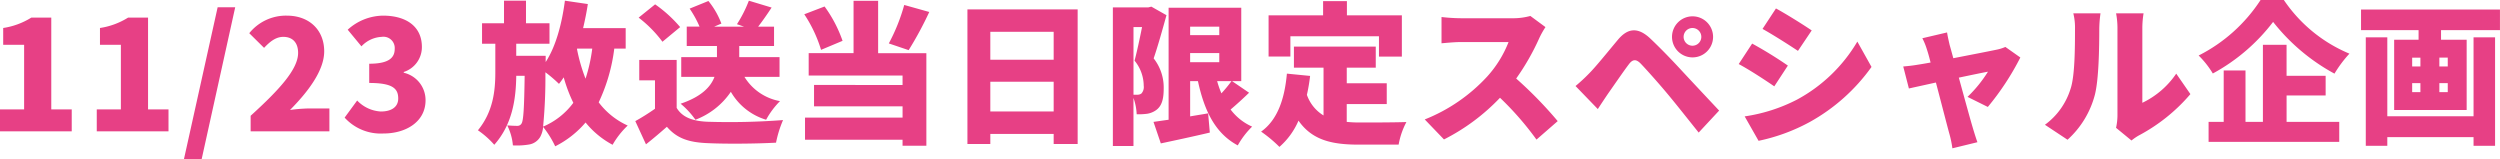 <svg xmlns="http://www.w3.org/2000/svg" width="458.594" height="29.219" viewBox="0 0 458.594 29.219">
  <defs>
    <style>
      .cls-1 {
        fill: #e74085;
        fill-rule: evenodd;
      }
    </style>
  </defs>
  <path id="_11_23_放送当日限定スペシャル企画" data-name="11/23 放送当日限定スペシャル企画" class="cls-1" d="M0.373,24.344h13.16V20.312H9.781V3.484H6.113a13.569,13.569,0,0,1-5.152,1.9v3.08H4.8V20.312H0.373v4.032Zm17.752,0h13.16V20.312H27.533V3.484H23.865a13.569,13.569,0,0,1-5.152,1.9v3.08h3.836V20.312H18.125v4.032Zm15.988,5.124h3.248L43.521,1.58H40.3Zm12.236-5.124H60.8v-4.2H56.989a29.528,29.528,0,0,0-3.416.28c3.192-3.22,6.272-7.168,6.272-10.752,0-3.976-2.8-6.552-6.832-6.552A8.63,8.63,0,0,0,46.1,6.34l2.716,2.688c1.008-1.064,2.1-2.016,3.528-2.016,1.68,0,2.716,1.036,2.716,2.94,0,3.024-3.5,6.8-8.708,11.536v2.856Zm24.388,0.392c4.144,0,7.7-2.184,7.7-6.076a5.151,5.151,0,0,0-4-5.068v-0.14A4.783,4.783,0,0,0,77.765,8.86c0-3.724-2.828-5.74-7.14-5.74A9.792,9.792,0,0,0,64.157,5.7l2.52,3.052A5.42,5.42,0,0,1,70.4,7.012a2.072,2.072,0,0,1,2.38,2.212c0,1.652-1.12,2.716-4.676,2.716v3.528c4.368,0,5.32,1.064,5.32,2.856,0,1.568-1.26,2.38-3.192,2.38a6.482,6.482,0,0,1-4.34-2.016l-2.3,3.136A8.94,8.94,0,0,0,70.737,24.736ZM100,23.476a93.068,93.068,0,0,0,.42-9.968,24.479,24.479,0,0,1,2.492,2.128,13.248,13.248,0,0,0,.868-1.2,27.929,27.929,0,0,0,1.764,4.676A13.386,13.386,0,0,1,100,23.476Zm9.016-14.308a29.7,29.7,0,0,1-1.232,5.516,31.489,31.489,0,0,1-1.568-5.432l0.028-.084h2.772Zm6.132,0V5.416h-7.812c0.336-1.428.644-2.912,0.868-4.424L104,0.376c-0.56,4.312-1.68,8.428-3.528,11.256V10.484h-5.4V8.272h6.1V4.52H96.861V0.376H92.829V4.52H88.8V8.272h2.436v5.236c0,3.388-.392,7.224-3.192,10.64a16.152,16.152,0,0,1,3,2.66c3.3-3.724,3.976-8.316,4.032-12.656h1.54c-0.084,5.992-.224,8.176-0.56,8.736a0.845,0.845,0,0,1-.784.448c-0.448,0-1.092-.028-1.848-0.084a10.159,10.159,0,0,1,1.036,3.668,13.476,13.476,0,0,0,3-.168,2.92,2.92,0,0,0,2.016-1.4,4.707,4.707,0,0,0,.532-1.82,18.1,18.1,0,0,1,2.212,3.556,17.819,17.819,0,0,0,5.572-4.368,16.093,16.093,0,0,0,4.956,4.088,15.43,15.43,0,0,1,2.772-3.528,13.718,13.718,0,0,1-5.32-4.256,32.235,32.235,0,0,0,2.856-9.856h2.1Zm28.224,5.18V10.736h-7.392V8.692h6.384V5.136h-2.912c0.756-.98,1.624-2.212,2.464-3.5l-4.172-1.26a23.1,23.1,0,0,1-2.184,4.312l1.288,0.448h-5.46l1.316-.56a14.691,14.691,0,0,0-2.38-4.144l-3.444,1.4a19.187,19.187,0,0,1,1.82,3.3h-2.352V8.692h5.544v2.044h-6.552v3.612h6.1c-0.672,1.792-2.324,3.612-6.216,4.928a14.724,14.724,0,0,1,2.716,2.94,13.721,13.721,0,0,0,6.5-5.124,11.186,11.186,0,0,0,6.468,5.124,15.088,15.088,0,0,1,2.548-3.416,9.648,9.648,0,0,1-6.524-4.452h6.44ZM125.141,5.22a23.958,23.958,0,0,0-4.592-4.172l-3.024,2.436a22.325,22.325,0,0,1,4.368,4.424ZM124.5,11.24h-6.86v3.752h2.884V20.2a40.137,40.137,0,0,1-3.612,2.268l1.96,4.256c1.512-1.2,2.688-2.212,3.836-3.22,1.848,2.156,4.06,2.856,7.392,3,3.5,0.168,9.072.112,12.628-.084a20.484,20.484,0,0,1,1.288-4.144,130.116,130.116,0,0,1-13.832.308c-2.744-.112-4.648-0.812-5.684-2.548V11.24ZM166.245,1.16a34.081,34.081,0,0,1-2.828,7.056l3.64,1.232a64.58,64.58,0,0,0,3.78-7ZM154.933,7.74a24.031,24.031,0,0,0-3.3-6.3l-3.724,1.428a24.793,24.793,0,0,1,3.08,6.524ZM161.457,0.4h-4.508v9.6h-8.232V14.1h17.22v1.736H149.7v3.92h16.24v2.072H148.045v4.06h17.892v1.092h4.368V10.008h-8.848V0.4Zm20.58,20.3v-5.46h11.62V20.7h-11.62Zm11.62-14.616v5.124h-11.62V6.088h11.62Zm-15.82-4.116v24.7h4.2V24.82h11.62v1.848h4.4V1.972H177.837ZM208.3,5.22h1.568c-0.392,1.988-.924,4.48-1.372,6.16a7.316,7.316,0,0,1,1.68,4.592,1.766,1.766,0,0,1-.42,1.428,1.2,1.2,0,0,1-.756.224h-0.7V5.22Zm3.276-3.752-0.56.14h-6.5V27.032h3.78v-8.82a10.123,10.123,0,0,1,.588,3,12.423,12.423,0,0,0,1.848-.084,3.847,3.847,0,0,0,1.708-.672c0.98-.7,1.4-1.876,1.4-3.92A8.645,8.645,0,0,0,212,10.96c0.756-2.184,1.652-5.4,2.352-7.924Zm14.7,13.664a24.3,24.3,0,0,1-1.848,2.24,17.556,17.556,0,0,1-.784-2.24h2.632ZM218.689,9.98h5.348v1.68h-5.348V9.98Zm5.348-4.844V6.7h-5.348V5.136h5.348Zm2.352,10h1.68V1.664H214.741V22.216c-1.036.14-1.96,0.28-2.772,0.392l1.344,3.948c2.632-.56,5.908-1.26,8.988-1.988l-0.308-3.528c-1.092.2-2.212,0.364-3.3,0.56V15.132h1.428c1.176,5.432,3.164,9.576,7.308,11.788a15.178,15.178,0,0,1,2.632-3.444,9.951,9.951,0,0,1-3.948-3.136c1.064-.9,2.268-1.988,3.388-3.08Zm10.7-8.232h16.24v3.724h4.2V3.064h-10.08V0.46h-4.368v2.6h-10v7.56h4V6.9Zm10.332,12.432h7.336V15.524h-7.336V12.668h5.32V8.8H237.729v3.864h5.432v8.764a7.185,7.185,0,0,1-3.052-3.78,32.023,32.023,0,0,0,.588-3.472l-4.256-.42c-0.42,4.676-1.736,8.512-4.732,10.64a24.071,24.071,0,0,1,3.36,2.8,13.386,13.386,0,0,0,3.5-4.816c2.52,3.612,6.188,4.4,11.06,4.4h7.308a13.945,13.945,0,0,1,1.428-4.144c-2.184.084-6.748,0.084-8.512,0.084a22.931,22.931,0,0,1-2.436-.112V19.332ZM283.873,5.22L281.1,3.176a11.846,11.846,0,0,1-3.36.42h-9.352a33.236,33.236,0,0,1-3.584-.224V8.188c0.784-.056,2.324-0.224,3.584-0.224H277.1a20.532,20.532,0,0,1-3.92,6.328,31.223,31.223,0,0,1-11.452,7.868l3.528,3.668a37.518,37.518,0,0,0,10.276-7.644,55.591,55.591,0,0,1,6.692,7.672l3.892-3.388a74.6,74.6,0,0,0-7.616-7.812,43.4,43.4,0,0,0,4.228-7.392A15.688,15.688,0,0,1,283.873,5.22Zm25.34,1.792a1.624,1.624,0,1,1,1.624,1.624A1.625,1.625,0,0,1,309.213,7.012Zm-2.128,0a3.766,3.766,0,0,0,7.532,0A3.766,3.766,0,1,0,307.085,7.012Zm-17.7,9.016,4.088,4.228c0.532-.812,1.232-1.876,1.9-2.856,1.064-1.512,2.828-4.088,3.808-5.376,0.7-.924,1.316-0.952,2.128-0.14,0.924,0.952,3.332,3.64,4.984,5.628,1.568,1.876,3.864,4.788,5.684,7.056l3.752-4.032c-2.156-2.3-5.068-5.4-6.944-7.42-1.708-1.848-3.7-3.92-5.684-5.8-2.324-2.184-4.172-1.876-5.936.224-2.016,2.408-4.06,4.956-5.292,6.188A30.564,30.564,0,0,1,289.389,16.028ZM326.153,1.8l-2.464,3.752c1.96,1.092,4.816,2.912,6.5,4.032l2.52-3.752C331.109,4.744,328.113,2.868,326.153,1.8Zm-5.74,19.8,2.548,4.48a34.157,34.157,0,0,0,9.38-3.444,34.347,34.347,0,0,0,11.34-10.108l-2.6-4.648a28.568,28.568,0,0,1-11.06,10.64A30.468,30.468,0,0,1,320.413,21.6Zm1.372-13.356L319.321,12c1.988,1.064,4.816,2.912,6.524,4.088l2.492-3.808A76.226,76.226,0,0,0,321.785,8.244ZM357.541,6.2l-4.536,1.064a11.97,11.97,0,0,1,.868,2.156c0.2,0.588.42,1.4,0.644,2.3-1.092.2-1.932,0.336-2.3,0.392-0.98.168-1.792,0.252-2.716,0.336l1.036,4.032c0.9-.2,2.8-0.616,4.956-1.092,0.98,3.7,2.016,7.756,2.464,9.38a19.153,19.153,0,0,1,.56,2.688l4.592-1.12c-0.224-.588-0.672-2.044-0.812-2.52-0.476-1.568-1.568-5.572-2.6-9.324,2.52-.532,4.7-0.98,5.348-1.092a23.856,23.856,0,0,1-3.752,4.62l3.724,1.848a48.713,48.713,0,0,0,5.964-9.072L368.237,8.86a7.642,7.642,0,0,1-1.6.5c-1.176.252-4.648,0.924-7.952,1.568-0.252-.924-0.476-1.764-0.672-2.436C357.849,7.768,357.653,6.956,357.541,6.2Zm31,17.5,2.828,2.324a9.481,9.481,0,0,1,1.344-.924,32.335,32.335,0,0,0,9.464-7.588l-2.6-3.752a15.685,15.685,0,0,1-6.216,5.348V5.332a17.009,17.009,0,0,1,.224-2.632h-5.04a14.651,14.651,0,0,1,.252,2.6V21.376A10.71,10.71,0,0,1,388.537,23.7Zm-13.048-.56,4.144,2.744a16.838,16.838,0,0,0,5.012-8.232c0.728-2.828.812-8.68,0.812-12.124a22.132,22.132,0,0,1,.224-2.828H380.7a10.862,10.862,0,0,1,.308,2.884c0,3.5-.028,8.652-0.812,10.948A12.864,12.864,0,0,1,375.489,23.14Zm39.564-22.9a29.364,29.364,0,0,1-11.368,10.192,16.664,16.664,0,0,1,2.6,3.3,34.677,34.677,0,0,0,11.06-9.464,36.319,36.319,0,0,0,11.256,9.492,21.968,21.968,0,0,1,2.744-3.668A27.083,27.083,0,0,1,419.309.236h-4.256Zm4.76,17.528h7.168V14.152h-7.168V8.468h-4.34v14.14h-3.192V13.172h-4v9.436h-2.772v3.668h23.968V22.608h-9.66V17.764Zm34.3,3.808h-15.82V7.1h-3.948V27h3.948v-1.6h15.82V27h3.948V7.1h-3.948V21.572Zm-4.732-9.128h-1.54V10.82h1.54v1.624Zm0,4.7h-1.54V15.5h1.54v1.652ZM442.857,15.5h1.512v1.652h-1.512V15.5Zm0-4.676h1.512v1.624h-1.512V10.82ZM433.477,2V5.78h10.556V7.544h-4.48v12.88h13.3V7.544h-4.7V5.78h10.808V2h-25.48Z" transform="translate(-0.375 -0.25)"/>
</svg>
